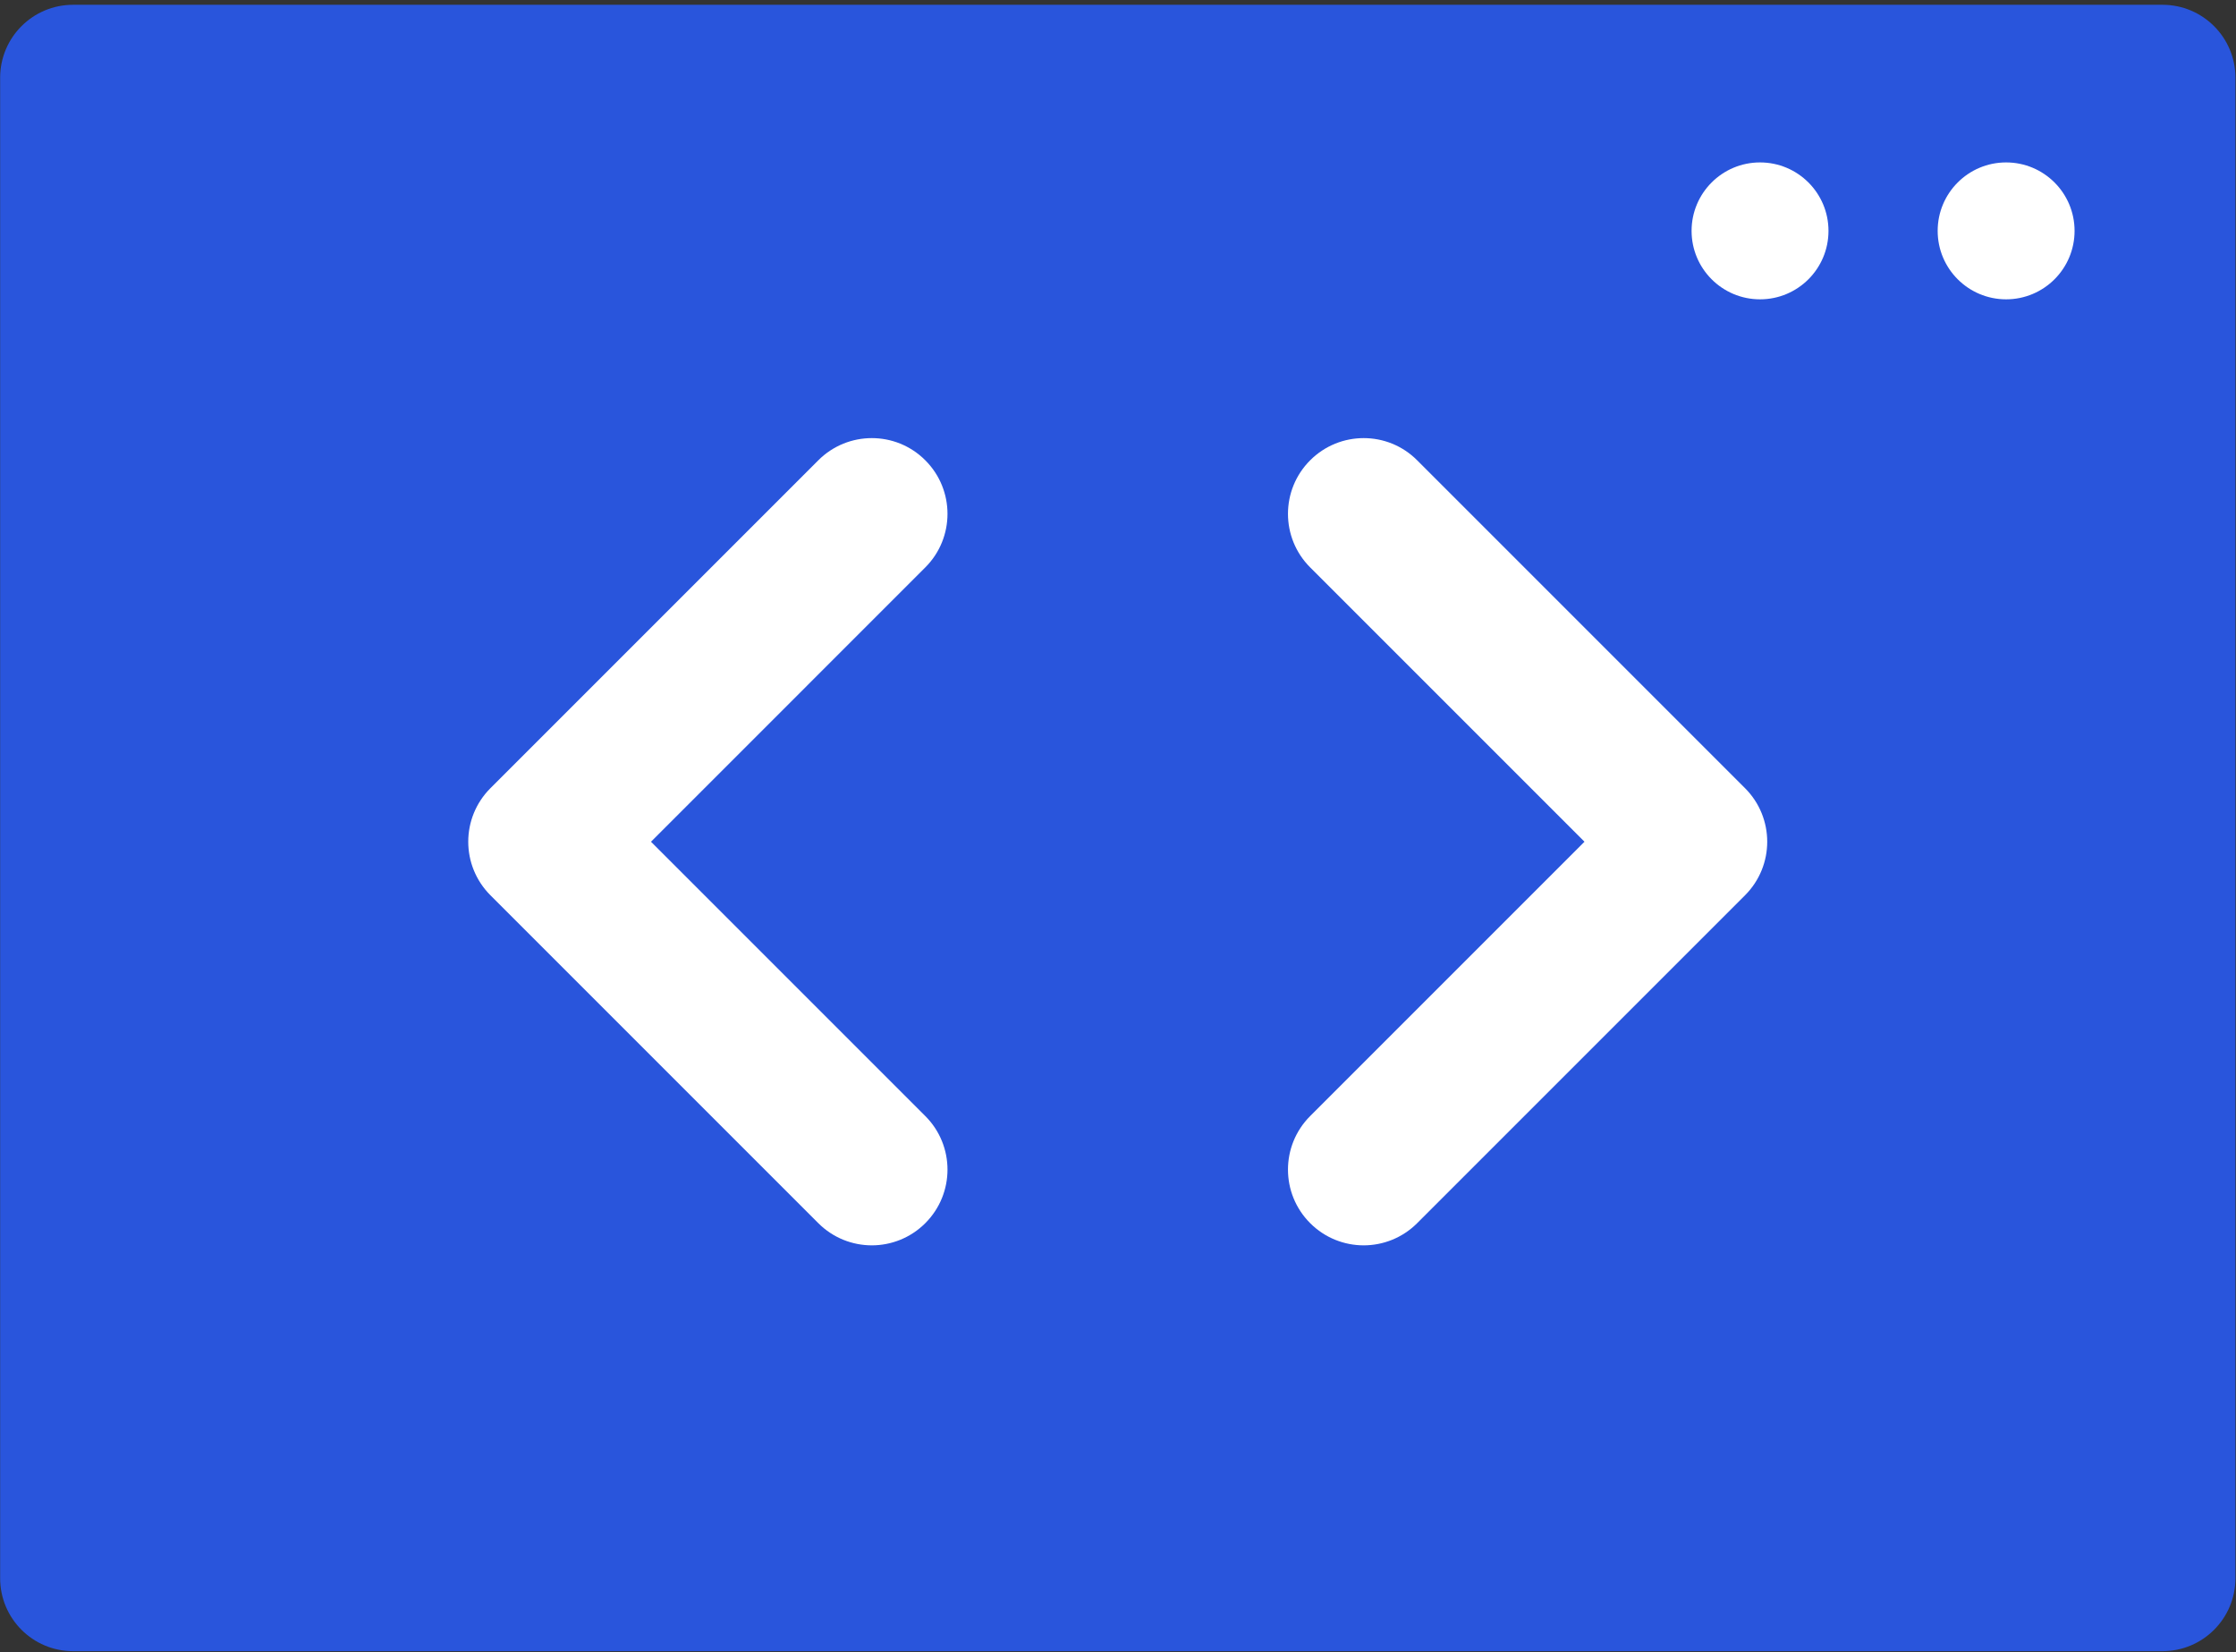 <svg width="448" height="331" viewBox="0 0 448 331" fill="none" xmlns="http://www.w3.org/2000/svg">
<rect x="0" y="0" width="448" height="331" fill="#333333" stroke="none"/>
<path d="M433.274 0.959H14.64C6.57 0.959 0.028 7.501 0.028 15.572V316.203C0.028 324.273 6.57 330.815 14.64 330.815H433.274C441.344 330.815 447.886 324.273 447.886 316.203V15.572C447.886 7.501 441.344 0.959 433.274 0.959Z" fill="#2955DC"/>
<path d="M273.231 249.51C269.349 249.51 265.466 248.028 262.502 245.064C256.574 239.136 256.574 229.533 262.502 223.605L317.464 168.643L262.502 113.681C256.574 107.753 256.574 98.151 262.502 92.222C268.43 86.294 278.032 86.294 283.94 92.222L349.631 157.914C355.559 163.842 355.559 173.444 349.631 179.372L283.94 245.064C280.976 248.028 277.093 249.51 273.21 249.51H273.231ZM174.684 249.51C170.801 249.51 166.918 248.028 163.954 245.064L98.263 179.372C92.335 173.444 92.335 163.842 98.263 157.914L163.954 92.222C169.883 86.294 179.485 86.294 185.392 92.222C191.321 98.151 191.321 107.753 185.392 113.681L130.43 168.643L185.392 223.605C191.321 229.533 191.321 239.136 185.392 245.064C182.428 248.028 178.545 249.51 174.663 249.51H174.684Z" fill="white"/>
<path d="M352.636 59.971C360.21 59.971 366.351 53.831 366.351 46.257C366.351 38.683 360.21 32.542 352.636 32.542C345.062 32.542 338.922 38.683 338.922 46.257C338.922 53.831 345.062 59.971 352.636 59.971Z" fill="white"/>
<path d="M401.941 59.971C409.516 59.971 415.656 53.831 415.656 46.257C415.656 38.683 409.516 32.542 401.941 32.542C394.367 32.542 388.227 38.683 388.227 46.257C388.227 53.831 394.367 59.971 401.941 59.971Z" fill="white"/>
</svg>
